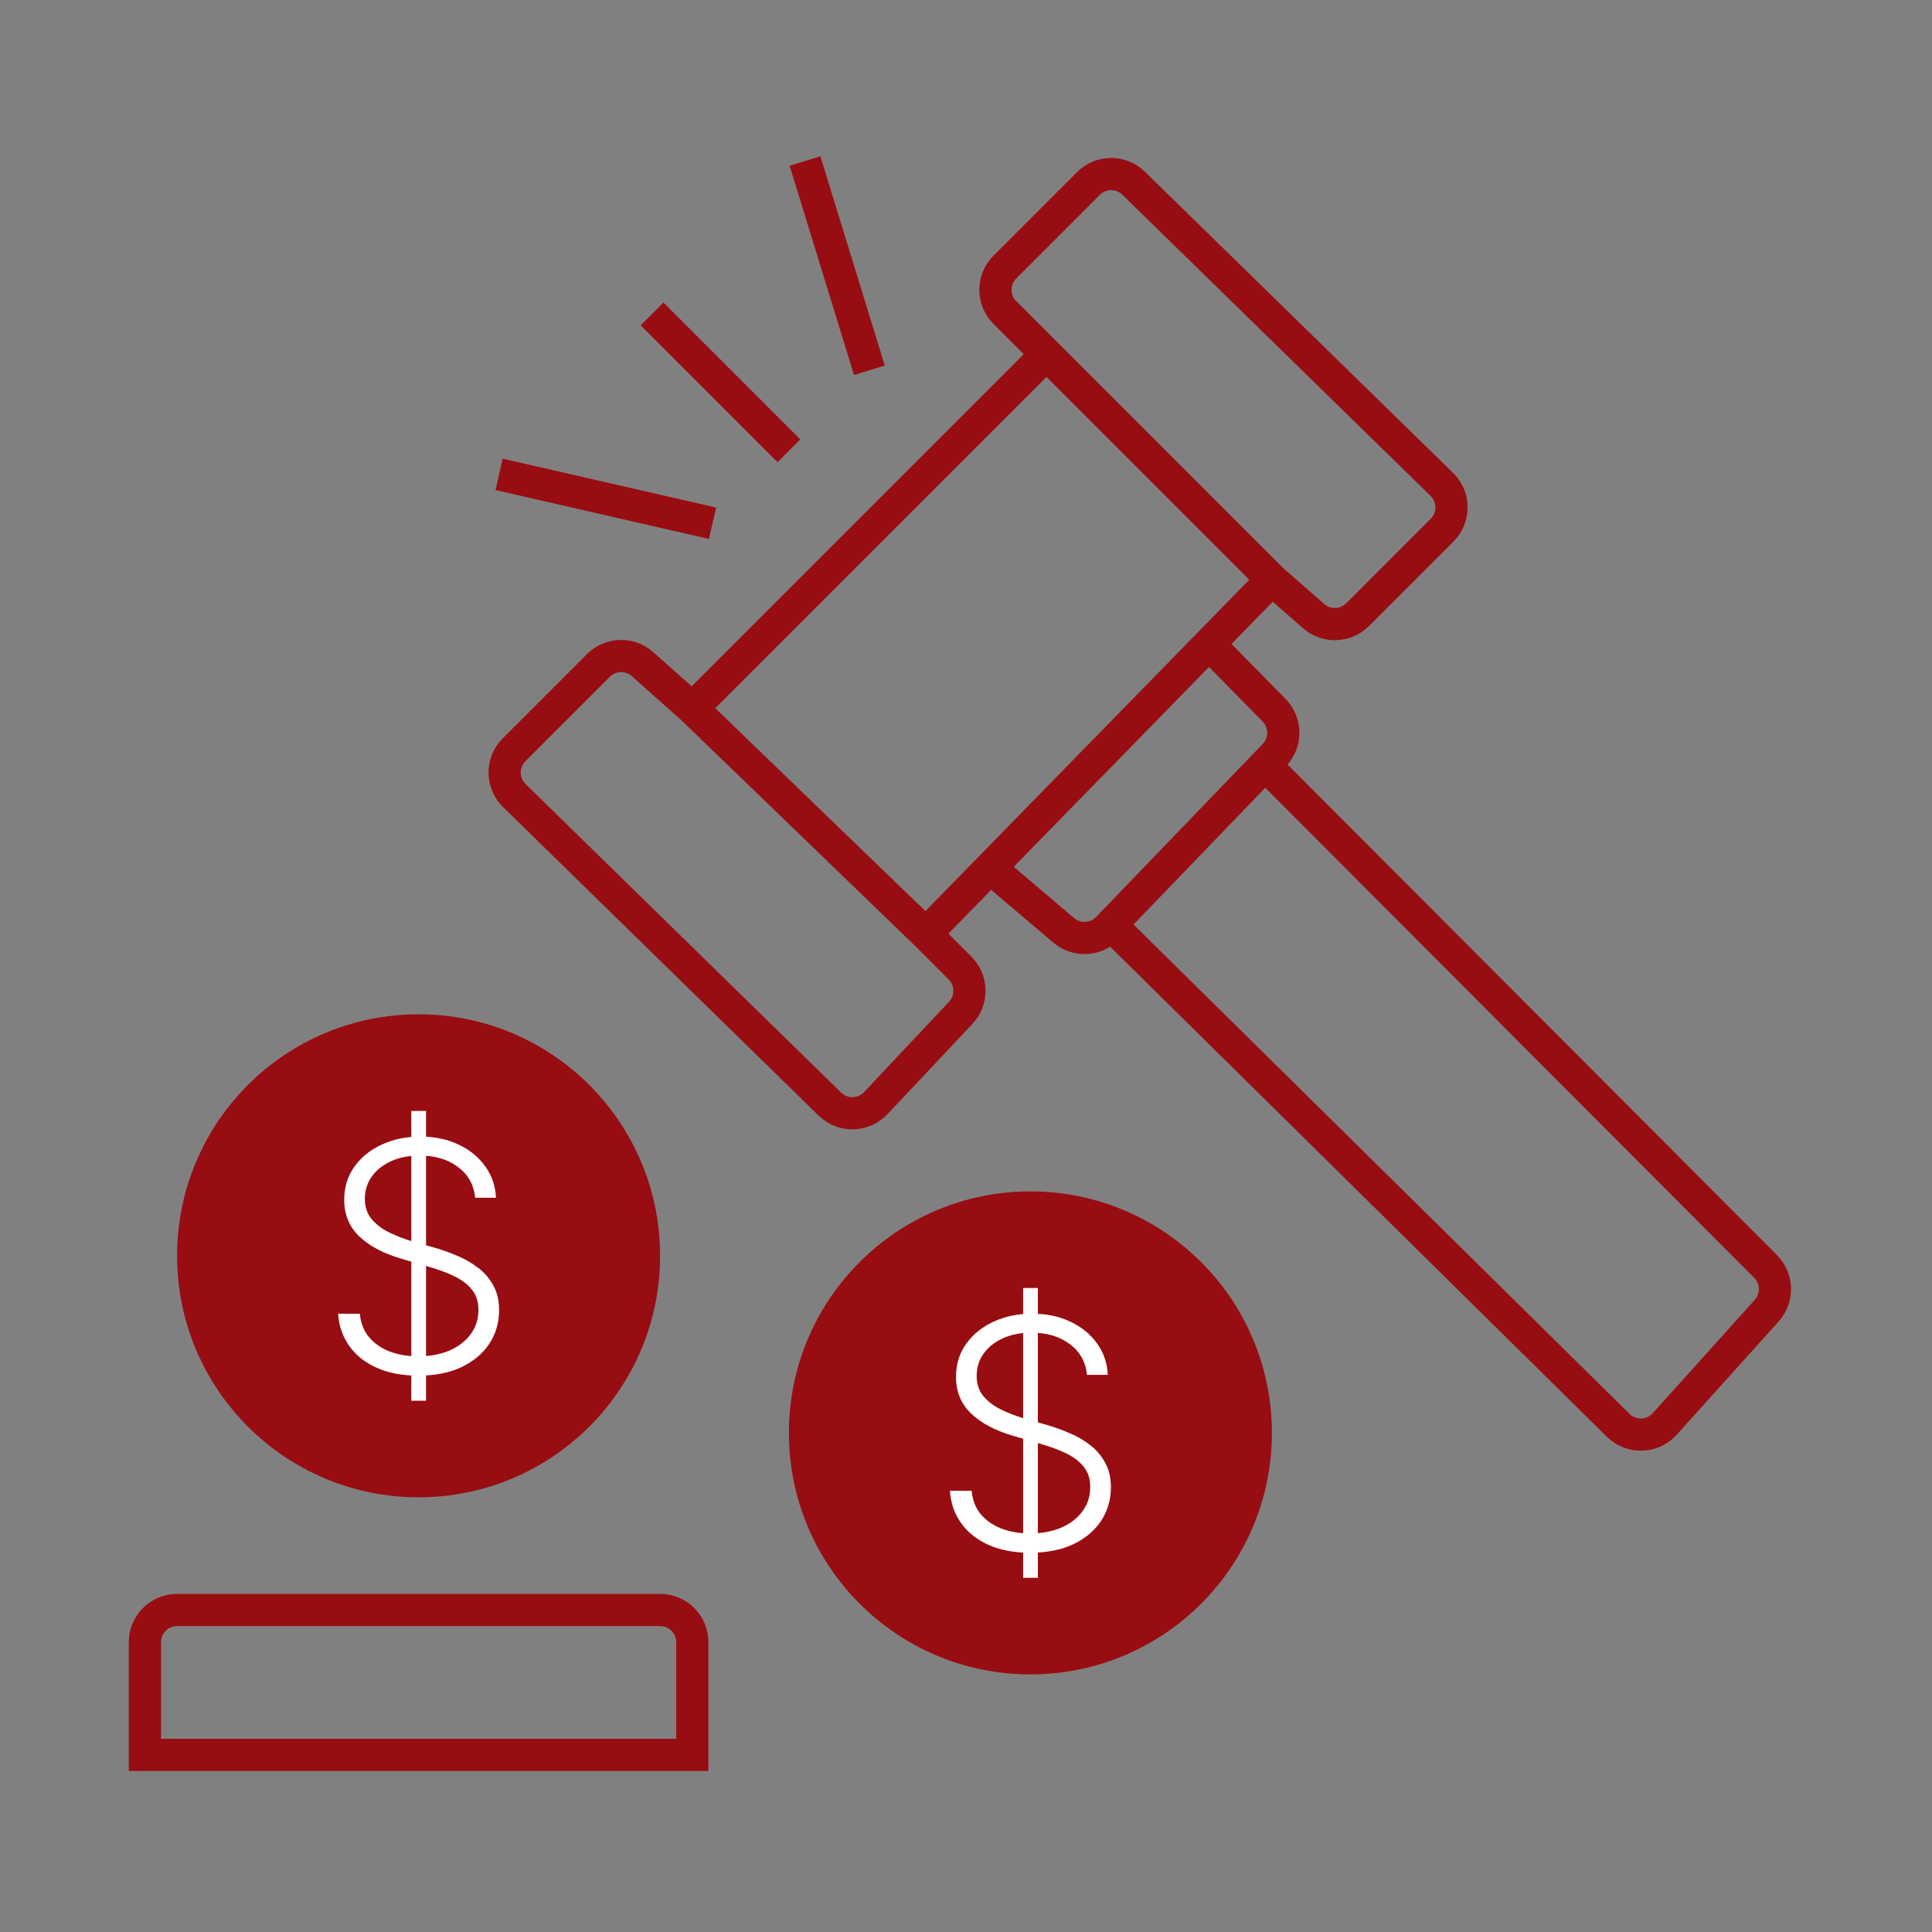 <svg width="120" height="120" viewBox="0 0 120 120" fill="none" xmlns="http://www.w3.org/2000/svg">
<rect x="0" y="0" width="120" height="120" fill="#808080" stroke="none"/>
<path d="M41 78C41 69.716 34.284 63 26 63C17.716 63 11 69.716 11 78C11 86.284 17.716 93 26 93C34.284 93 41 86.284 41 78Z" fill="#980D12"/>
<path d="M79 89C79 80.716 72.284 74 64 74C55.716 74 49 80.716 49 89C49 97.284 55.716 104 64 104C72.284 104 79 97.284 79 89Z" fill="#980D12"/>
<path d="M40.5 19.5L49 28" stroke="#980D12" stroke-width="2"/>
<path d="M25.548 87V69H26.462V87H25.548ZM25.976 85.444C24.991 85.444 24.136 85.282 23.41 84.96C22.684 84.638 22.114 84.187 21.7 83.607C21.285 83.027 21.052 82.357 21 81.596H22.351C22.403 82.17 22.59 82.653 22.915 83.046C23.245 83.439 23.676 83.739 24.207 83.945C24.738 84.145 25.328 84.245 25.976 84.245C26.701 84.245 27.346 84.126 27.91 83.887C28.473 83.642 28.914 83.304 29.231 82.872C29.555 82.44 29.717 81.934 29.717 81.355C29.717 80.865 29.588 80.455 29.328 80.127C29.076 79.798 28.723 79.521 28.269 79.295C27.816 79.07 27.288 78.87 26.685 78.696L24.965 78.193C23.831 77.865 22.95 77.401 22.322 76.801C21.693 76.202 21.379 75.442 21.379 74.52C21.379 73.746 21.586 73.067 22.001 72.48C22.422 71.887 22.989 71.426 23.702 71.098C24.414 70.763 25.214 70.595 26.102 70.595C27.003 70.595 27.799 70.763 28.493 71.098C29.186 71.426 29.737 71.878 30.145 72.451C30.553 73.018 30.773 73.666 30.806 74.394H29.513C29.435 73.595 29.082 72.96 28.454 72.49C27.825 72.013 27.029 71.774 26.063 71.774C25.396 71.774 24.806 71.89 24.294 72.122C23.783 72.355 23.381 72.674 23.089 73.079C22.804 73.486 22.662 73.946 22.662 74.462C22.662 74.965 22.804 75.387 23.089 75.728C23.375 76.063 23.737 76.337 24.178 76.55C24.618 76.763 25.072 76.94 25.538 77.082L27.064 77.517C27.524 77.652 27.984 77.82 28.444 78.019C28.904 78.213 29.325 78.458 29.707 78.754C30.096 79.05 30.407 79.415 30.64 79.846C30.88 80.272 31 80.784 31 81.383C31 82.144 30.799 82.834 30.398 83.452C29.996 84.064 29.419 84.551 28.668 84.912C27.923 85.266 27.025 85.444 25.976 85.444Z" fill="white"/>
<path d="M65 22L43 44M65 22L79 36M65 22L62.414 19.414C61.633 18.633 61.633 17.367 62.414 16.586L67.602 11.398C68.377 10.623 69.63 10.616 70.414 11.382L89.553 30.086C90.35 30.864 90.357 32.143 89.569 32.931L84.323 38.177C83.579 38.922 82.384 38.961 81.592 38.268L79 36M43 44L57.5 58M43 44L39.91 41.253C39.118 40.549 37.915 40.585 37.166 41.334L31.93 46.57C31.143 47.357 31.15 48.636 31.946 49.414L51.542 68.575C52.343 69.358 53.63 69.331 54.397 68.516L59.67 62.913C60.411 62.126 60.392 60.892 59.628 60.128L57.5 58M57.5 58L61.5 53.907M79 36L75.091 40M75.091 40L79.135 44.112C79.895 44.885 79.901 46.122 79.15 46.902L78.574 47.5M75.091 40L61.5 53.907M61.5 53.907L66.068 57.785C66.873 58.468 68.07 58.408 68.803 57.647L69 57.442M78.574 47.5L109.661 78.658C110.412 79.411 110.443 80.619 109.732 81.409L103.401 88.444C102.638 89.291 101.321 89.331 100.509 88.529L69 57.442M78.574 47.5L69 57.442M9 109V102C9 100.895 9.895 100 11 100H41C42.105 100 43 100.895 43 102V109H9Z" stroke="#980D12" stroke-width="2"/>
<path d="M63.548 98V80H64.462V98H63.548ZM63.976 96.444C62.991 96.444 62.136 96.282 61.41 95.96C60.684 95.638 60.114 95.187 59.7 94.607C59.285 94.027 59.052 93.357 59 92.596H60.351C60.403 93.17 60.59 93.653 60.914 94.046C61.245 94.439 61.676 94.739 62.207 94.945C62.738 95.145 63.328 95.245 63.976 95.245C64.701 95.245 65.346 95.126 65.91 94.887C66.473 94.642 66.914 94.304 67.231 93.872C67.555 93.44 67.717 92.934 67.717 92.355C67.717 91.865 67.588 91.455 67.329 91.127C67.076 90.798 66.723 90.521 66.269 90.295C65.816 90.07 65.288 89.87 64.685 89.696L62.965 89.193C61.831 88.865 60.95 88.401 60.322 87.801C59.693 87.202 59.379 86.442 59.379 85.52C59.379 84.746 59.586 84.067 60.001 83.48C60.422 82.887 60.989 82.426 61.702 82.098C62.414 81.763 63.214 81.595 64.102 81.595C65.003 81.595 65.799 81.763 66.493 82.098C67.186 82.426 67.737 82.878 68.145 83.451C68.553 84.018 68.773 84.666 68.806 85.394H67.513C67.435 84.595 67.082 83.96 66.454 83.49C65.825 83.013 65.028 82.774 64.063 82.774C63.396 82.774 62.806 82.89 62.294 83.122C61.783 83.355 61.381 83.674 61.089 84.079C60.804 84.486 60.662 84.946 60.662 85.462C60.662 85.965 60.804 86.387 61.089 86.728C61.374 87.063 61.737 87.337 62.178 87.55C62.618 87.763 63.072 87.94 63.538 88.082L65.064 88.517C65.524 88.652 65.984 88.82 66.444 89.019C66.904 89.213 67.325 89.458 67.707 89.754C68.096 90.05 68.407 90.415 68.64 90.846C68.88 91.272 69 91.784 69 92.383C69 93.144 68.799 93.834 68.397 94.452C67.996 95.064 67.419 95.551 66.668 95.912C65.923 96.266 65.025 96.444 63.976 96.444Z" fill="white"/>
<path d="M50 10L54 23" stroke="#980D12" stroke-width="2"/>
<path d="M44.258 32.5L31 29.464" stroke="#980D12" stroke-width="2"/>
</svg>

